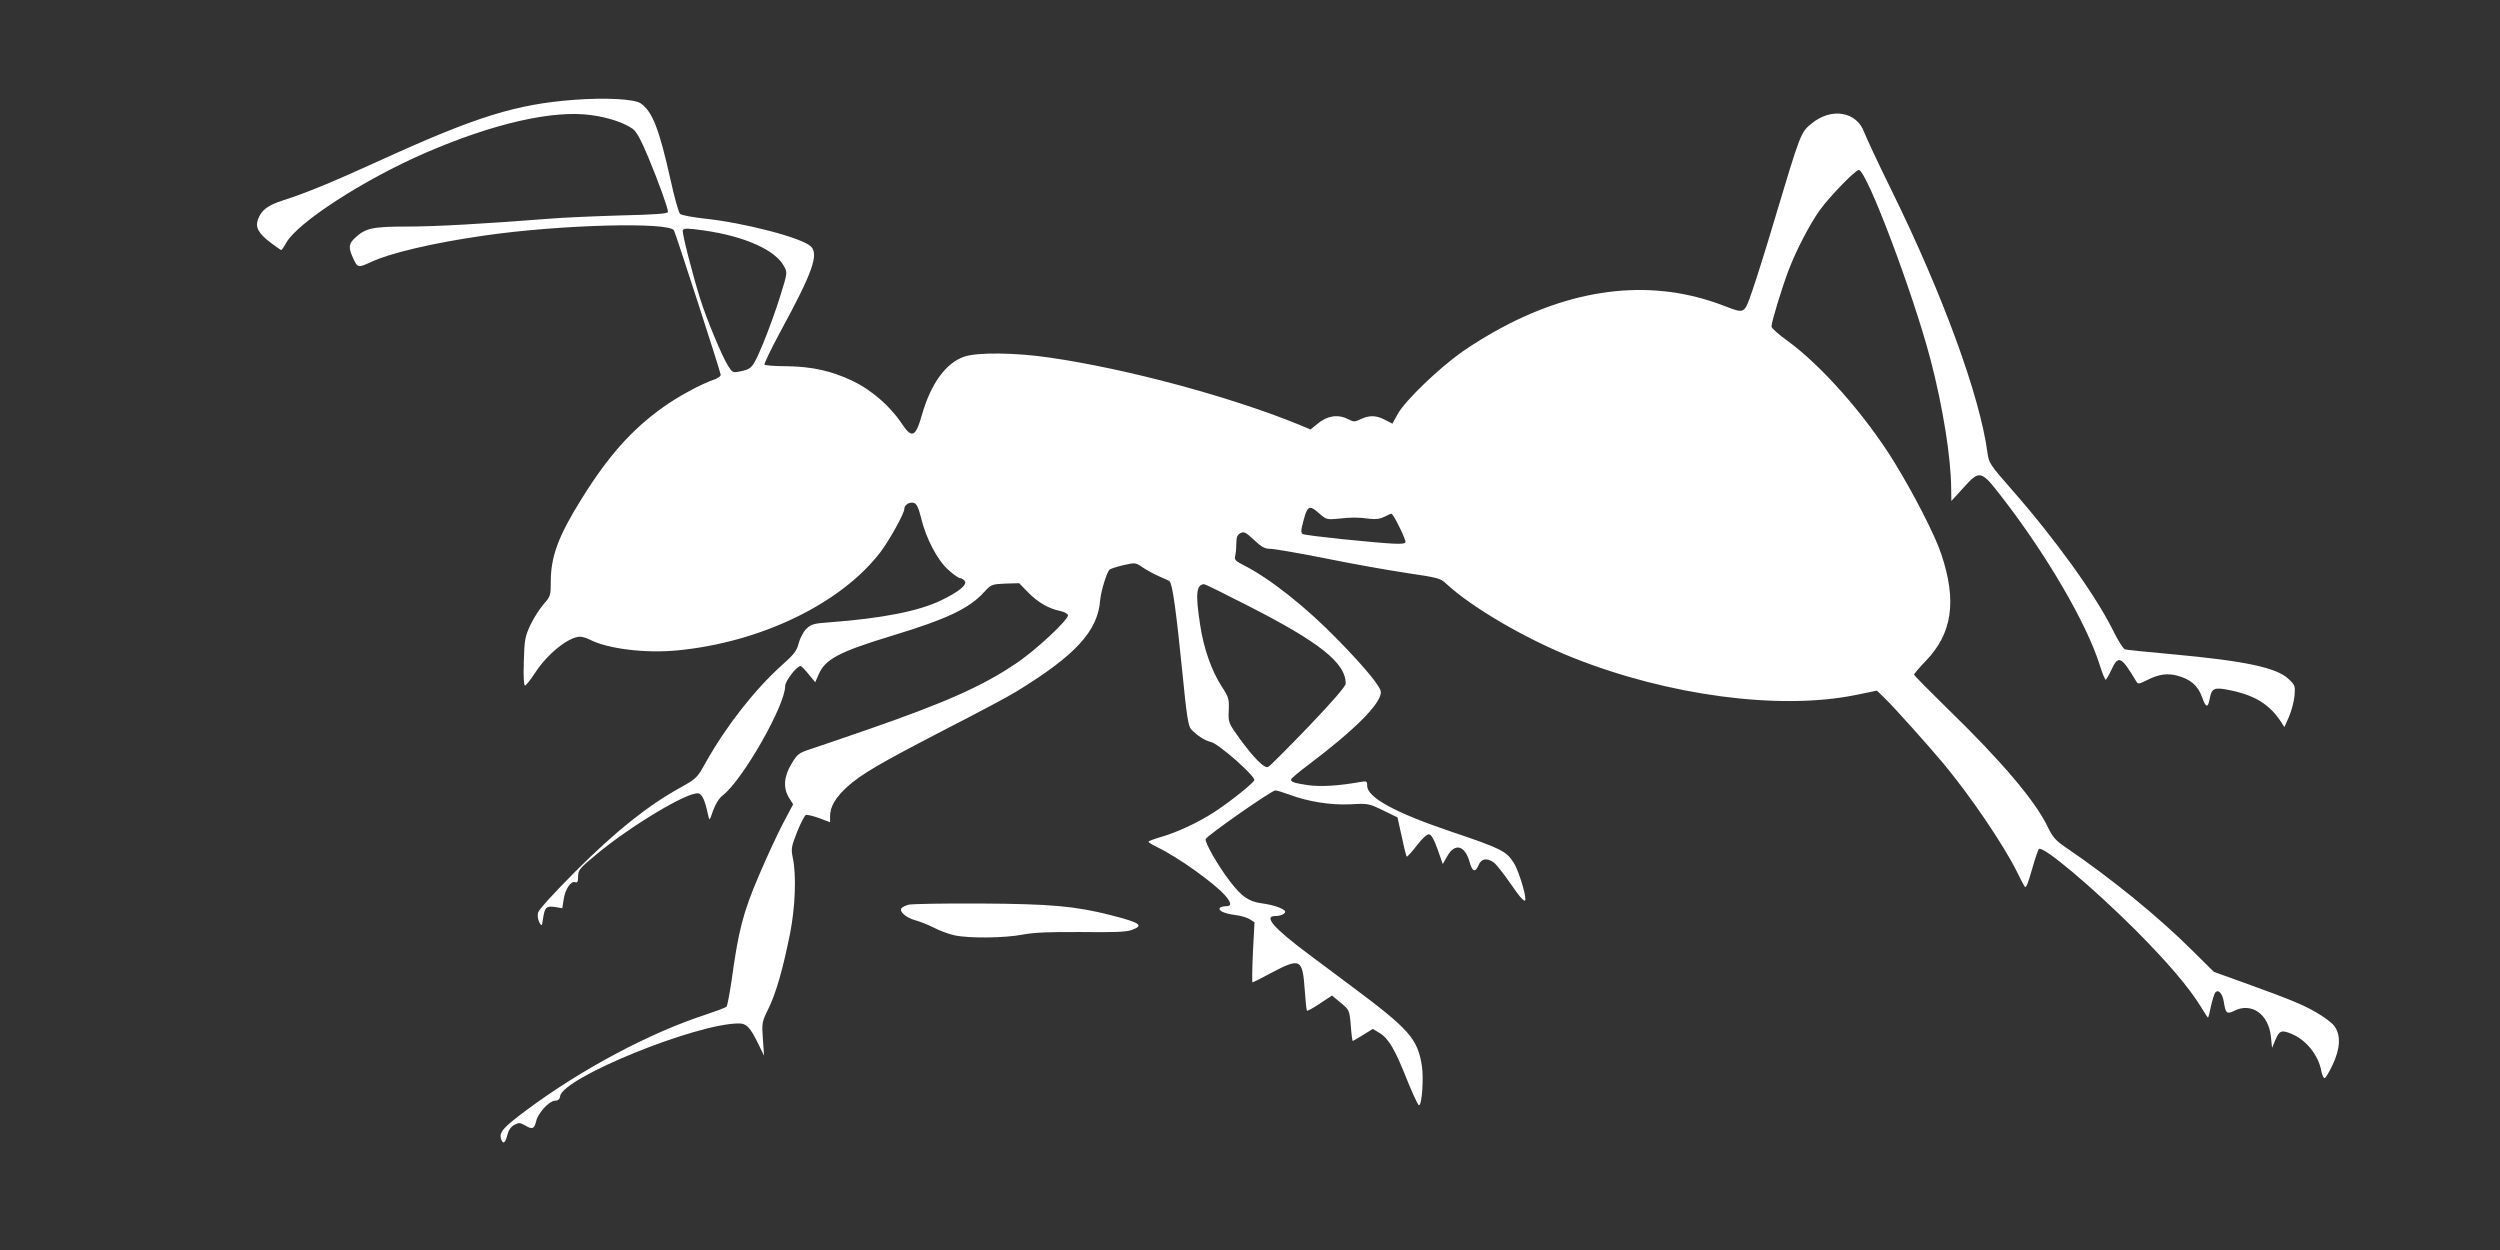 <?xml version="1.0" standalone="no"?>
<!DOCTYPE svg PUBLIC "-//W3C//DTD SVG 20010904//EN"
 "http://www.w3.org/TR/2001/REC-SVG-20010904/DTD/svg10.dtd">
<svg version="1.0" xmlns="http://www.w3.org/2000/svg"
 width="1280pt" height="640pt" viewBox="0 0 1280 640"
 preserveAspectRatio="xMidYMid meet">
<rect x="0" y="0" width="1280" height="640" fill="#333333" stroke="none"/>
<g transform="translate(0,640) scale(0.1,-0.1)"
fill="#ffffff" stroke="none">
<path d="M2941 5889 c-296 -22 -500 -85 -981 -304 -259 -118 -387 -171 -508
-210 -82 -26 -113 -50 -131 -98 -15 -40 2 -72 64 -119 28 -21 52 -38 55 -38 3
0 14 16 25 36 56 103 397 324 710 460 352 153 662 223 856 194 87 -12 165 -39
209 -70 19 -14 42 -56 80 -147 56 -135 100 -259 100 -278 0 -9 -66 -14 -242
-18 -134 -4 -299 -11 -368 -17 -334 -26 -580 -40 -726 -40 -176 0 -214 -8
-266 -58 -32 -29 -34 -49 -14 -95 27 -60 27 -60 97 -28 98 46 320 98 579 135
386 56 948 71 971 26 11 -23 239 -726 239 -739 0 -7 -14 -17 -30 -23 -69 -23
-190 -89 -265 -143 -160 -114 -281 -250 -416 -467 -121 -194 -159 -297 -159
-427 0 -70 -2 -75 -36 -114 -20 -22 -50 -69 -68 -106 -28 -61 -31 -76 -34
-188 -3 -75 0 -123 6 -123 5 0 28 29 51 64 63 98 173 186 231 186 12 0 34 -7
50 -15 91 -47 284 -71 448 -55 427 41 837 239 1039 502 47 62 123 199 123 222
0 21 27 38 49 31 14 -4 24 -24 37 -77 25 -105 85 -219 141 -267 25 -23 51 -41
58 -41 7 0 18 -6 24 -14 16 -19 -29 -56 -123 -101 -113 -54 -299 -91 -566
-111 -85 -6 -97 -10 -122 -34 -15 -15 -32 -48 -39 -74 -9 -38 -24 -57 -85
-111 -139 -125 -285 -311 -389 -496 -46 -83 -48 -85 -136 -134 -164 -91 -330
-224 -531 -425 -110 -110 -189 -197 -193 -212 -4 -15 -1 -36 6 -50 13 -22 13
-22 19 17 9 60 17 68 61 61 l38 -6 7 45 c7 52 38 97 59 88 11 -4 15 3 15 30 0
32 8 42 93 112 175 146 467 321 522 313 20 -3 35 -36 51 -113 6 -29 7 -28 25
25 13 35 31 64 51 79 101 79 318 459 318 558 0 26 59 103 79 103 4 0 23 -19
41 -42 l34 -41 17 39 c34 79 103 116 376 199 283 86 395 139 473 225 34 37 38
39 106 42 l72 2 45 -46 c49 -51 106 -84 164 -96 20 -4 38 -13 41 -21 7 -20
-166 -182 -269 -250 -171 -115 -360 -199 -764 -339 -126 -44 -257 -88 -290
-99 -54 -18 -63 -24 -92 -73 -40 -65 -44 -125 -13 -175 l21 -33 -50 -94 c-27
-51 -84 -173 -126 -272 -81 -190 -104 -279 -140 -541 -10 -66 -21 -124 -25
-129 -5 -5 -53 -23 -107 -41 -288 -94 -635 -279 -915 -487 -121 -90 -143 -115
-133 -148 10 -31 22 -24 32 17 6 25 18 43 35 53 25 13 30 13 58 -3 35 -21 46
-17 55 22 9 41 65 103 95 105 18 1 26 8 28 24 14 94 693 371 914 372 41 0 59
-19 104 -112 l26 -53 -6 85 c-6 82 -5 88 28 155 39 79 74 201 111 385 27 136
33 301 14 388 -9 46 -8 56 22 132 18 45 38 84 45 87 7 3 38 -5 69 -16 l55 -21
0 31 c0 48 27 94 86 149 74 67 169 122 509 298 160 82 322 168 360 192 302
185 416 309 428 468 4 45 32 137 47 155 4 4 35 15 70 23 62 14 64 14 99 -10
20 -14 59 -35 86 -47 28 -12 52 -23 53 -25 15 -12 35 -159 67 -479 20 -205 29
-263 43 -278 28 -31 72 -60 102 -66 39 -8 232 -179 222 -196 -11 -20 -127
-112 -205 -163 -85 -55 -194 -105 -275 -128 -34 -10 -62 -20 -62 -24 0 -3 21
-16 48 -29 105 -51 287 -181 344 -245 34 -39 35 -56 4 -56 -14 0 -27 -4 -31
-9 -8 -14 25 -29 80 -36 27 -3 60 -13 73 -21 l25 -16 -8 -154 c-4 -85 -5 -154
-2 -154 2 0 47 22 98 50 146 77 158 71 169 -85 4 -59 9 -108 12 -110 2 -2 32
14 66 37 l62 41 44 -37 c44 -36 45 -37 52 -116 3 -44 8 -80 10 -80 1 0 25 14
53 31 l50 31 36 -22 c45 -28 78 -84 140 -241 28 -70 55 -127 60 -128 15 -2 25
136 15 202 -22 139 -64 187 -365 411 -93 70 -189 141 -213 159 -181 135 -235
197 -172 197 26 0 50 10 50 22 0 14 -58 35 -120 43 -66 9 -103 34 -163 113
-60 78 -130 200 -124 216 7 18 339 250 357 249 8 0 40 -10 70 -21 98 -37 215
-55 315 -50 90 5 94 4 166 -31 l74 -36 22 -98 c11 -54 23 -100 25 -103 3 -2
26 23 52 57 30 39 53 59 64 57 11 -2 26 -29 43 -78 l26 -74 24 42 c38 66 88
54 112 -27 15 -55 30 -61 47 -21 14 34 42 39 77 15 13 -9 50 -56 84 -105 53
-78 79 -106 79 -84 0 35 -37 152 -60 187 -37 59 -67 74 -320 159 -287 97 -430
175 -430 235 0 24 -2 25 -37 19 -113 -20 -201 -25 -266 -16 -72 11 -87 16 -87
29 0 5 42 40 94 79 231 174 366 309 366 368 0 27 -79 124 -219 267 -164 169
-349 315 -483 383 -42 21 -49 29 -44 47 3 12 6 41 6 64 0 32 5 45 21 53 18 10
27 5 69 -34 39 -37 56 -46 84 -46 20 0 147 -22 283 -49 136 -28 324 -61 417
-75 156 -23 172 -27 200 -54 131 -122 407 -283 651 -380 488 -194 1055 -269
1443 -191 l112 23 41 -40 c44 -42 224 -243 300 -334 137 -165 303 -409 374
-550 20 -41 39 -77 41 -79 8 -9 15 8 40 95 14 49 29 93 33 97 19 20 274 -195
492 -412 171 -172 274 -293 339 -398 17 -29 33 -53 35 -53 2 0 9 26 15 58 7
31 17 63 22 70 16 19 37 -4 44 -48 9 -58 16 -64 52 -46 89 46 177 -16 189
-131 l6 -58 18 43 c20 46 31 50 83 28 74 -31 136 -108 151 -189 4 -20 11 -37
17 -37 5 0 23 30 41 68 39 83 43 151 10 197 -11 17 -54 49 -95 72 -70 41 -132
66 -403 164 l-120 43 -115 114 c-171 170 -411 365 -640 521 -56 38 -70 54 -97
110 -63 131 -238 337 -510 601 -95 93 -173 172 -173 176 0 4 27 36 60 70 136
141 160 307 79 548 -31 95 -144 314 -244 476 -148 238 -369 488 -543 615 -45
32 -82 65 -82 73 0 23 52 194 87 287 39 103 109 237 161 310 49 68 182 205
199 205 40 0 279 -634 367 -970 64 -244 105 -504 106 -660 l1 -65 63 69 c82
91 89 89 194 -47 230 -296 435 -648 502 -860 13 -42 27 -77 31 -77 3 0 16 22
29 50 36 77 50 71 126 -56 11 -18 13 -18 57 4 60 30 103 36 153 23 69 -18 107
-51 128 -109 20 -57 31 -59 40 -8 10 53 23 59 104 42 130 -27 203 -73 263
-165 l15 -24 24 54 c13 30 25 78 28 107 4 50 3 54 -31 86 -61 58 -223 92 -592
126 -126 11 -237 23 -245 25 -9 3 -37 47 -62 99 -91 182 -295 466 -521 723
-108 123 -114 133 -121 184 -39 292 -228 810 -496 1354 -65 132 -125 261 -135
287 -38 107 -168 129 -269 46 -57 -46 -56 -45 -195 -508 -38 -129 -87 -284
-108 -345 -44 -126 -37 -122 -148 -80 -357 137 -743 98 -1137 -113 -59 -31
-149 -86 -200 -122 -121 -85 -292 -250 -330 -317 l-29 -52 -37 19 c-45 24 -80
25 -125 4 -31 -15 -36 -15 -65 0 -53 27 -108 18 -163 -29 l-29 -24 -62 26
c-352 143 -879 285 -1273 342 -174 26 -371 28 -438 5 -94 -32 -171 -138 -217
-299 -33 -115 -51 -122 -105 -41 -57 86 -154 170 -248 215 -110 52 -207 74
-339 76 -59 0 -110 4 -114 8 -3 3 32 77 79 164 168 309 200 400 159 441 -44
44 -343 122 -547 143 -60 7 -116 17 -123 24 -7 6 -29 83 -48 171 -60 267 -93
352 -154 395 -32 22 -179 30 -339 18z m664 -669 c208 -30 365 -100 409 -183
18 -32 18 -34 -19 -152 -20 -66 -60 -176 -88 -244 -54 -128 -57 -131 -125
-144 -29 -6 -34 -3 -55 31 -31 50 -109 237 -142 342 -41 131 -95 342 -89 352
7 10 23 10 109 -2z m3152 -1451 c33 -29 39 -30 92 -25 72 8 106 8 162 0 33 -4
55 -1 77 10 17 9 33 16 36 16 10 0 76 -135 72 -146 -5 -14 -56 -11 -329 16
-103 11 -193 22 -198 26 -6 3 -8 18 -4 33 28 116 34 121 92 70z m-368 -470
c371 -189 501 -294 501 -399 0 -14 -67 -91 -192 -222 -106 -110 -198 -203
-206 -205 -19 -8 -73 47 -144 144 -59 82 -59 83 -57 145 3 58 0 68 -35 122
-52 79 -94 199 -111 315 -25 160 -20 207 19 210 5 1 106 -49 225 -110z"/>
<path d="M4652 1768 c-17 -5 -34 -13 -37 -19 -11 -17 25 -48 69 -60 23 -6 66
-23 96 -38 30 -16 79 -34 108 -40 75 -16 256 -14 349 4 59 11 136 14 299 13
162 -2 229 0 257 10 66 24 48 37 -108 77 -182 46 -306 57 -666 59 -185 1 -350
-2 -367 -6z"/>
</g>
</svg>
